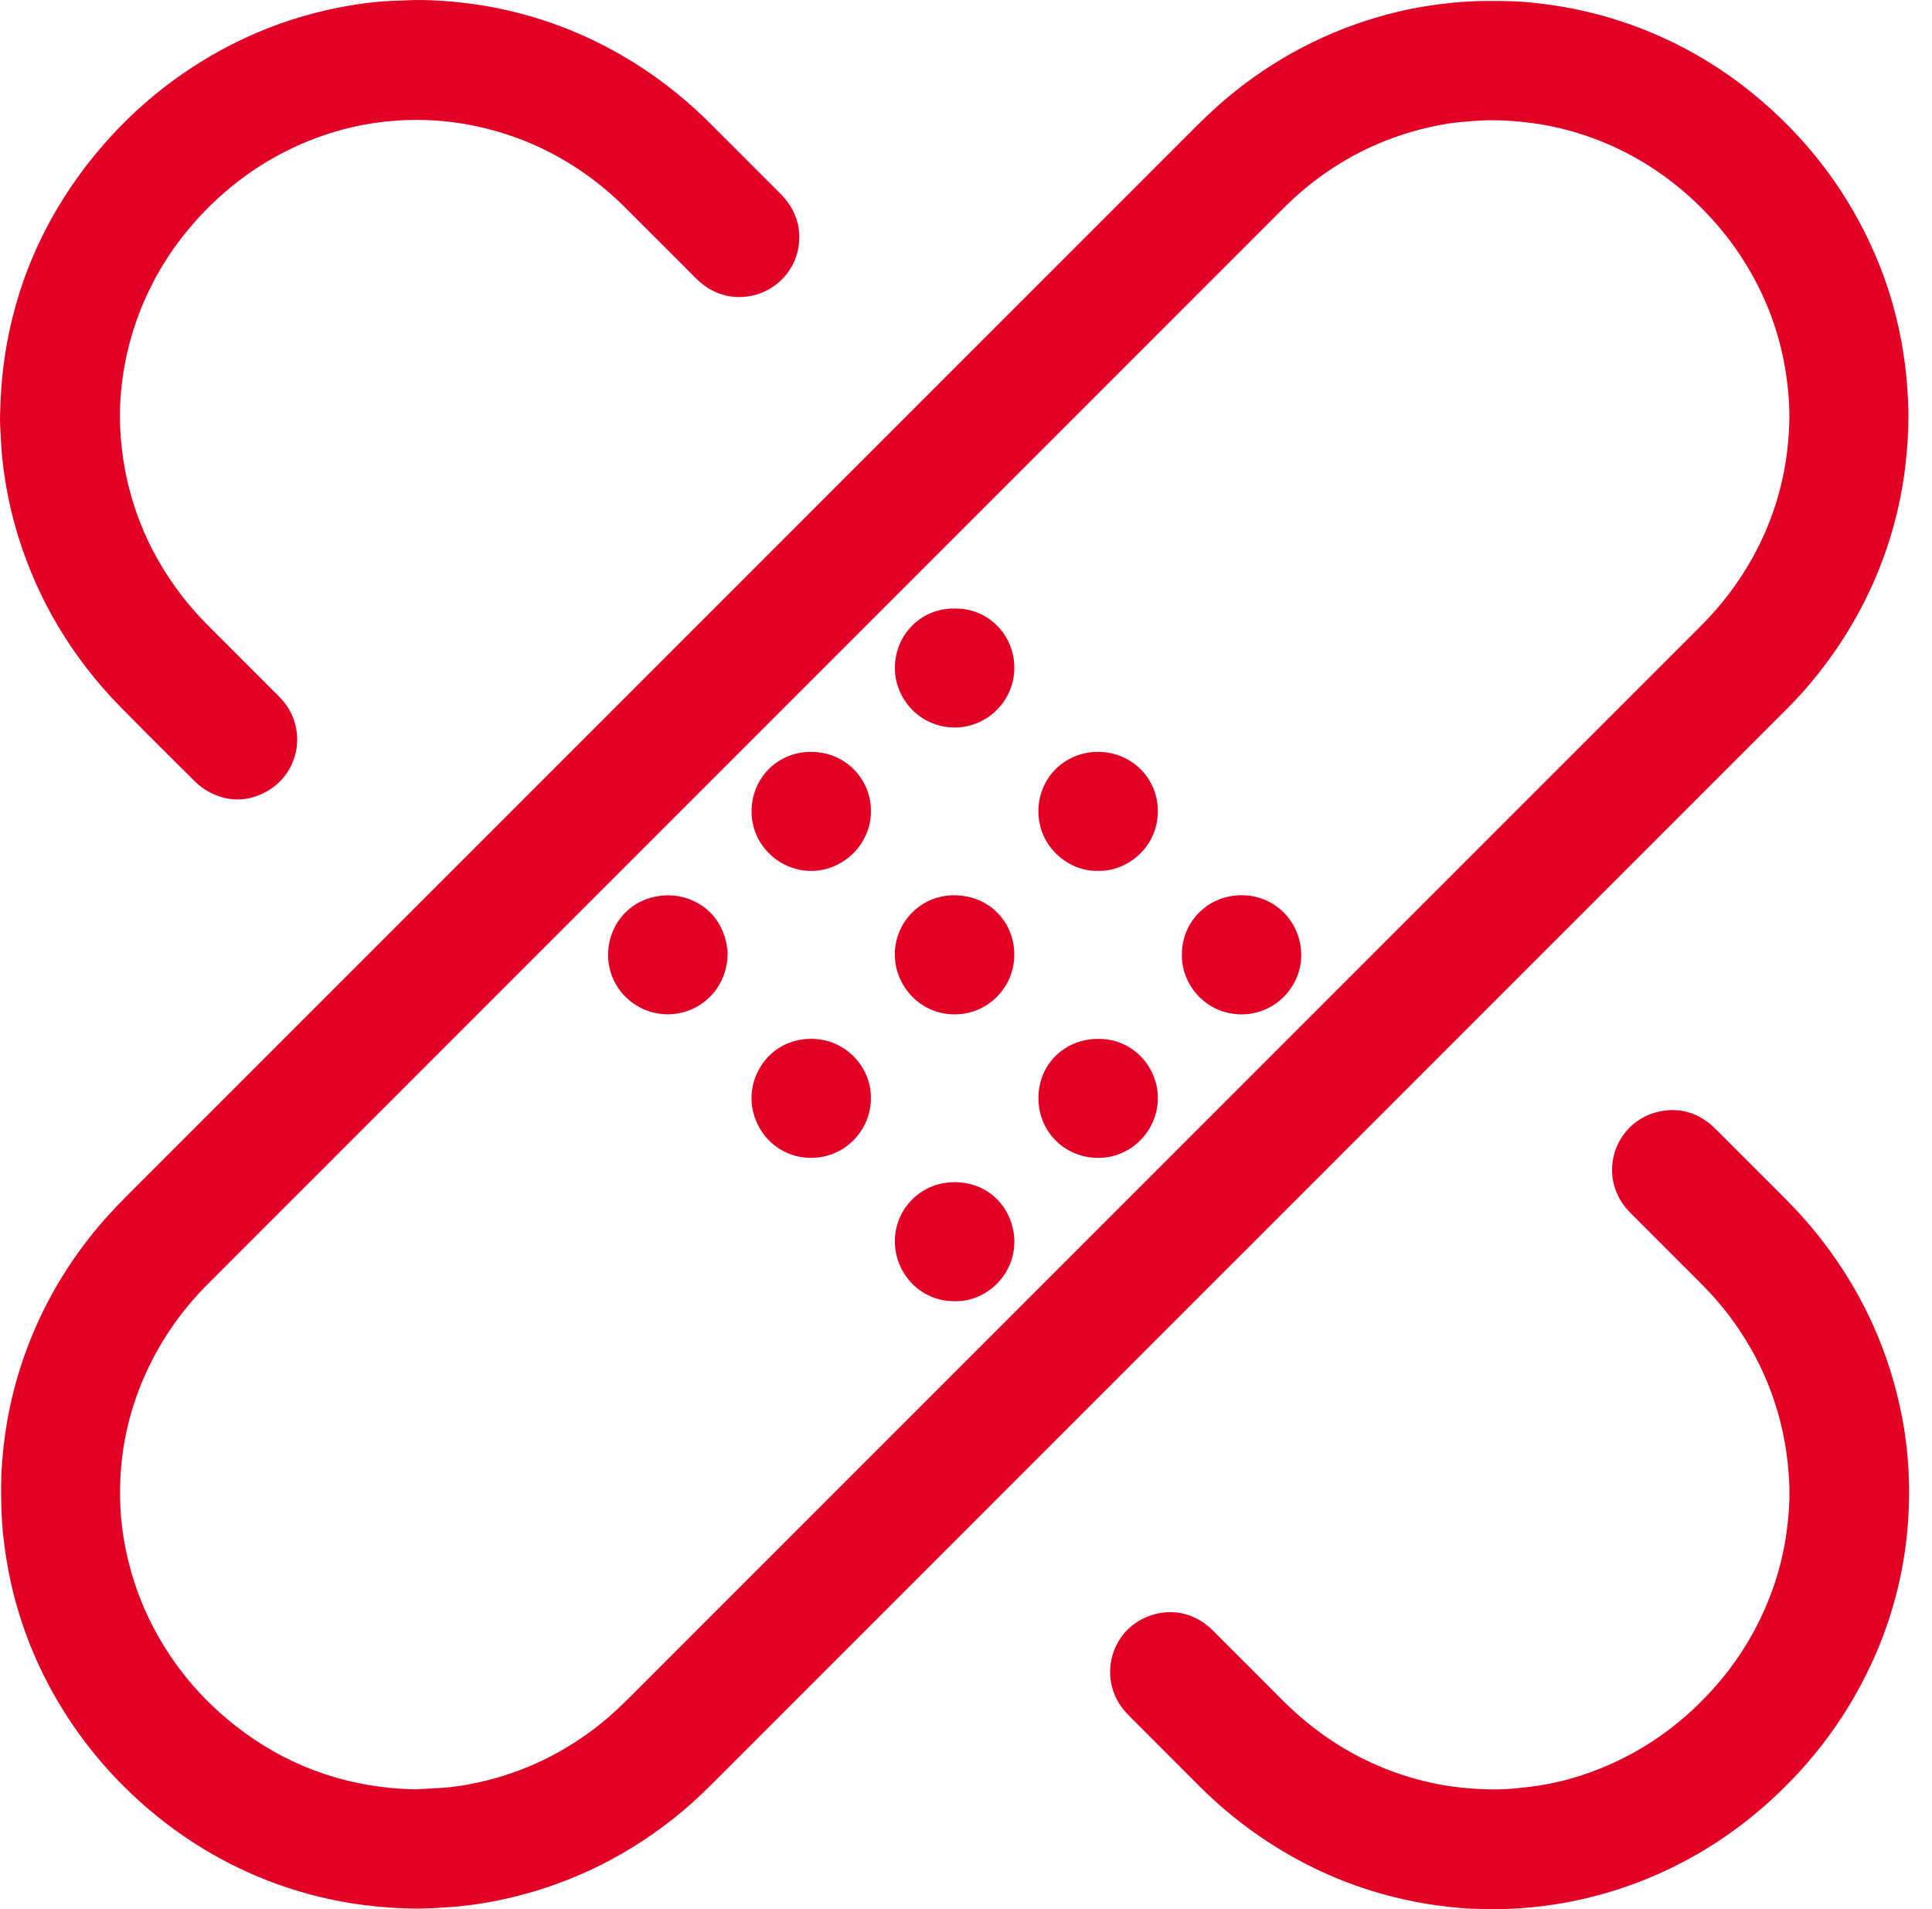 <?xml version="1.0" encoding="utf-8"?>
<svg width="84" height="83" viewBox="0 0 84 83" fill="none" xmlns="http://www.w3.org/2000/svg">
<path fill-rule="evenodd" clip-rule="evenodd" d="M5.216 30.711C3.145 28.593 1.658 26.11 0.796 23.332C0.515 22.427 0.306 21.485 0.173 20.532C0.121 20.153 0.065 19.703 0.049 19.238C0.045 19.123 0.037 19.002 0.028 18.875C0.011 18.616 -0.007 18.349 0.003 18.058C0.022 17.283 0.062 16.649 0.132 16.064C0.54 12.61 1.884 9.471 4.125 6.733C5.887 4.582 8.044 2.891 10.536 1.707C11.866 1.076 13.28 0.611 14.738 0.327C15.655 0.148 16.473 0.051 17.236 0.031C17.351 0.029 17.467 0.024 17.59 0.018L17.593 0.018C17.838 0.007 18.091 -0.004 18.356 0.001C20.602 0.043 22.773 0.485 24.81 1.315C26.479 1.996 28.046 2.929 29.465 4.088C29.948 4.482 30.43 4.919 30.898 5.386C31.822 6.309 32.78 7.267 33.825 8.314L33.829 8.318L33.834 8.323C33.949 8.438 34.08 8.57 34.206 8.732C34.589 9.226 34.777 9.808 34.75 10.414C34.686 11.821 33.636 12.667 32.688 12.857C31.843 13.028 31.051 12.811 30.398 12.232C30.315 12.159 30.245 12.088 30.184 12.026L30.184 12.026L30.18 12.022C30.162 12.003 30.144 11.984 30.125 11.966C29.812 11.652 29.498 11.338 29.184 11.024C28.517 10.355 27.826 9.664 27.145 8.987C26.003 7.853 24.691 6.952 23.248 6.309C22.342 5.907 21.375 5.607 20.373 5.42C19.363 5.232 18.317 5.172 17.266 5.241C15.944 5.329 14.65 5.627 13.42 6.126C11.467 6.917 9.761 8.148 8.351 9.783C7.189 11.13 6.33 12.666 5.798 14.348C5.587 15.015 5.428 15.727 5.326 16.464C5.208 17.316 5.184 18.188 5.254 19.057C5.458 21.572 6.348 23.872 7.901 25.894C8.244 26.34 8.629 26.778 9.047 27.195C9.658 27.805 10.269 28.417 10.88 29.028L10.882 29.03L10.884 29.032L11.343 29.491L11.973 30.122C11.992 30.142 12.013 30.161 12.033 30.181C12.104 30.251 12.185 30.331 12.268 30.425C12.785 31.012 13.011 31.79 12.888 32.56C12.766 33.322 12.315 33.984 11.649 34.377C11.222 34.629 10.774 34.755 10.325 34.755C9.847 34.755 9.369 34.612 8.915 34.326C8.709 34.197 8.547 34.045 8.403 33.901C8.128 33.627 7.852 33.353 7.577 33.08C6.8 32.308 5.997 31.509 5.216 30.711ZM77.704 30.805C77.573 30.937 77.441 31.069 77.309 31.201L65.354 43.157L53.951 54.561L53.95 54.561L53.724 54.788L53.499 55.012C46.065 62.447 38.631 69.882 31.197 77.317C30.741 77.772 30.252 78.254 29.71 78.71C27.475 80.593 24.912 81.876 22.092 82.526C21.24 82.723 20.38 82.852 19.537 82.912C19.141 82.94 18.719 82.968 18.283 82.972C18.228 82.973 18.174 82.973 18.119 82.973C17.415 82.973 16.682 82.925 15.885 82.828C14.572 82.668 13.263 82.352 11.994 81.89C10.07 81.189 8.281 80.162 6.678 78.836C5.025 77.469 3.637 75.853 2.553 74.032C1.588 72.411 0.891 70.664 0.481 68.839C0.327 68.153 0.212 67.447 0.131 66.683C0.069 66.102 0.057 65.54 0.049 64.918V64.666C0.049 63.958 0.103 63.224 0.213 62.424C0.328 61.583 0.504 60.75 0.736 59.946C1.396 57.657 2.495 55.543 4.002 53.661C4.439 53.116 4.931 52.574 5.548 51.957C10.7 46.806 15.852 41.654 21.003 36.502L23.61 33.895L32.513 24.992C38.999 18.506 45.485 12.02 51.97 5.532C52.575 4.927 53.133 4.421 53.676 3.987C55.793 2.294 58.196 1.121 60.818 0.501C61.561 0.325 62.337 0.199 63.19 0.115C64.166 0.019 65.113 0.034 65.829 0.058C66.332 0.074 66.82 0.134 67.315 0.2C68.204 0.317 69.107 0.511 69.999 0.776C72.289 1.458 74.395 2.577 76.255 4.103C78.399 5.86 80.078 7.993 81.244 10.442C81.91 11.84 82.387 13.309 82.664 14.809C82.793 15.512 82.878 16.169 82.922 16.817C82.95 17.222 82.975 17.619 82.977 18.036C82.979 18.717 82.935 19.445 82.84 20.262C82.739 21.142 82.562 22.035 82.317 22.915C81.628 25.382 80.431 27.648 78.758 29.651C78.433 30.042 78.078 30.43 77.704 30.805ZM26.111 74.941C26.516 74.616 26.925 74.243 27.437 73.73V73.73C40.42 60.745 53.404 47.761 66.388 34.776L66.389 34.775L66.39 34.774L66.391 34.773L66.393 34.771L66.394 34.77L66.395 34.769L66.396 34.768L66.398 34.766L66.399 34.765L66.4 34.764L66.401 34.763L73.806 27.358C73.886 27.278 73.967 27.198 74.046 27.116C75.204 25.932 76.112 24.594 76.746 23.138C77.414 21.602 77.768 19.956 77.797 18.244C77.808 17.542 77.747 16.802 77.608 15.981C77.365 14.551 76.873 13.173 76.144 11.885C75.409 10.586 74.455 9.419 73.307 8.416C72.001 7.274 70.518 6.421 68.9 5.881C68.167 5.636 67.411 5.459 66.654 5.356C66.019 5.269 65.422 5.227 64.834 5.227C64.778 5.227 64.723 5.227 64.667 5.228C64.47 5.231 64.263 5.246 64.045 5.263C63.953 5.27 63.862 5.277 63.77 5.284C63.242 5.319 62.692 5.404 62.088 5.544C60.124 5.996 58.331 6.883 56.758 8.18C56.362 8.506 55.988 8.866 55.55 9.305C42.734 22.122 29.918 34.938 17.102 47.755L9.282 55.575C9.177 55.681 9.071 55.786 8.966 55.893C7.792 57.082 6.87 58.453 6.223 59.968C5.675 61.251 5.348 62.601 5.252 63.98C5.174 65.103 5.237 66.197 5.441 67.231C5.637 68.228 5.933 69.17 6.321 70.033C7.272 72.146 8.712 73.918 10.6 75.302C12.78 76.899 15.29 77.736 18.062 77.791C18.142 77.787 18.223 77.782 18.303 77.777L18.351 77.774L18.351 77.774L18.353 77.774L18.353 77.774L18.353 77.774L18.354 77.774L18.354 77.774C18.549 77.762 18.75 77.75 18.952 77.741C19.536 77.717 20.146 77.633 20.818 77.485C22.763 77.055 24.544 76.199 26.111 74.941ZM82.714 61.686C82.445 60.258 82.014 58.88 81.43 57.59C80.525 55.59 79.266 53.77 77.687 52.179C76.879 51.366 76.055 50.544 75.258 49.749L74.645 49.137C74.519 49.011 74.393 48.888 74.232 48.77C73.547 48.267 72.749 48.132 71.923 48.38C71.102 48.627 70.459 49.27 70.205 50.098C69.948 50.936 70.124 51.816 70.688 52.511C70.79 52.635 70.894 52.738 70.978 52.821L70.979 52.822C70.998 52.84 71.016 52.858 71.035 52.877C71.424 53.267 71.814 53.657 72.204 54.047L72.208 54.051C72.811 54.654 73.413 55.257 74.015 55.86C74.61 56.456 75.152 57.117 75.626 57.824C76.953 59.806 77.682 62.038 77.792 64.459C77.826 65.185 77.777 65.962 77.644 66.832C77.522 67.627 77.315 68.426 77.029 69.206C76.507 70.631 75.745 71.942 74.765 73.101C73.314 74.819 71.555 76.097 69.535 76.902C68.569 77.286 67.583 77.545 66.604 77.669C66.12 77.73 65.603 77.788 65.102 77.793C64.703 77.796 64.293 77.781 63.884 77.747C63.382 77.707 62.931 77.646 62.504 77.562C60.864 77.238 59.327 76.611 57.935 75.696C57.167 75.192 56.428 74.584 55.737 73.891C55.099 73.249 54.449 72.599 53.816 71.967L53.813 71.965L53.806 71.957L53.801 71.952L53.648 71.8C53.387 71.539 53.127 71.279 52.866 71.019C52.854 71.007 52.842 70.994 52.83 70.982L52.83 70.981L52.812 70.963C52.737 70.886 52.645 70.791 52.528 70.696C51.831 70.133 51.023 69.956 50.191 70.182C49.346 70.412 48.698 71.009 48.414 71.821C48.13 72.631 48.26 73.525 48.762 74.212C48.89 74.388 49.032 74.534 49.155 74.657C50.031 75.535 50.96 76.464 52.166 77.669C52.853 78.356 53.597 78.99 54.375 79.556C56.114 80.818 58.017 81.748 60.032 82.319C60.84 82.549 61.646 82.719 62.426 82.827C62.847 82.885 63.302 82.942 63.774 82.968C64.031 82.982 64.282 82.988 64.525 82.993C64.587 82.994 64.648 82.995 64.709 82.996L64.835 82.999L64.837 83H64.861C64.887 83 64.914 83 64.941 83C65.923 83 66.929 82.912 67.932 82.738C69.061 82.541 70.181 82.231 71.262 81.816C73.227 81.061 75.041 79.968 76.653 78.567C78.835 76.67 80.501 74.391 81.604 71.792C82.373 69.982 82.83 68.069 82.963 66.107C83.065 64.597 82.981 63.109 82.714 61.686H82.714ZM47.725 32.687H47.738H47.738C48.445 32.687 49.102 32.954 49.59 33.44C50.077 33.926 50.344 34.575 50.342 35.268C50.341 35.989 50.053 36.657 49.532 37.15C49.05 37.605 48.427 37.86 47.804 37.86C47.781 37.86 47.757 37.859 47.733 37.859C47.084 37.874 46.432 37.61 45.937 37.132C45.422 36.636 45.142 35.966 45.148 35.245C45.16 33.817 46.291 32.693 47.725 32.687ZM41.532 51.395C40.822 51.386 40.159 51.651 39.664 52.142C39.173 52.629 38.904 53.283 38.907 53.982C38.911 54.683 39.202 55.364 39.705 55.851C40.192 56.322 40.828 56.575 41.5 56.568C41.526 56.569 41.552 56.569 41.578 56.569C42.198 56.569 42.82 56.311 43.301 55.851C43.825 55.35 44.11 54.674 44.102 53.949C44.089 52.728 43.184 51.418 41.532 51.395L41.532 51.395ZM31.611 41.185L31.617 41.22L31.617 41.221L31.633 41.305L31.635 41.395C31.658 42.755 30.715 43.881 29.392 44.071C29.271 44.088 29.149 44.097 29.029 44.097C27.966 44.097 26.98 43.432 26.601 42.417C26.354 41.757 26.389 41.011 26.696 40.372C26.997 39.745 27.521 39.282 28.172 39.068C28.805 38.86 29.455 38.879 30.051 39.123C30.767 39.416 31.274 39.975 31.515 40.742C31.571 40.917 31.596 41.081 31.61 41.18L31.611 41.185ZM53.982 38.919H53.977C52.548 38.922 51.414 40.028 51.387 41.442C51.358 42.105 51.613 42.775 52.088 43.282C52.573 43.8 53.234 44.09 53.95 44.098H53.981C54.673 44.098 55.321 43.831 55.807 43.345C56.305 42.847 56.585 42.174 56.576 41.499C56.557 40.052 55.419 38.919 53.982 38.919ZM41.515 31.628H41.495L41.494 31.628C40.791 31.622 40.135 31.343 39.648 30.843C39.165 30.347 38.895 29.675 38.907 29C38.92 28.285 39.205 27.628 39.709 27.149C40.199 26.685 40.847 26.439 41.536 26.456C42.211 26.449 42.845 26.705 43.325 27.174C43.821 27.657 44.097 28.312 44.101 29.017C44.105 29.714 43.834 30.37 43.339 30.865C42.852 31.35 42.188 31.628 41.515 31.628ZM47.784 45.166H47.762C47.072 45.153 46.399 45.415 45.913 45.886C45.423 46.361 45.151 47.018 45.149 47.735C45.145 49.19 46.284 50.334 47.743 50.338H47.75C48.437 50.338 49.083 50.07 49.572 49.582C50.068 49.086 50.342 48.428 50.341 47.728C50.341 47.045 50.057 46.376 49.563 45.89C49.087 45.422 48.457 45.166 47.784 45.166ZM41.505 44.099H41.485L41.485 44.099C40.792 44.094 40.144 43.819 39.659 43.325C39.172 42.828 38.897 42.151 38.905 41.468C38.914 40.78 39.187 40.137 39.673 39.658C40.163 39.176 40.815 38.914 41.508 38.921C42.274 38.929 42.961 39.227 43.441 39.761C43.87 40.237 44.103 40.856 44.099 41.506C44.104 42.182 43.83 42.847 43.346 43.334C42.855 43.828 42.201 44.099 41.505 44.099ZM35.236 45.163C33.642 45.185 32.681 46.482 32.673 47.724C32.669 48.367 32.919 49.014 33.358 49.498C33.847 50.035 34.521 50.333 35.258 50.337H35.274C35.969 50.337 36.622 50.063 37.115 49.565C37.598 49.076 37.871 48.411 37.865 47.739C37.873 47.076 37.604 46.419 37.123 45.934C36.62 45.427 35.949 45.152 35.236 45.163H35.236ZM35.259 32.687H35.268L35.268 32.687C35.996 32.689 36.665 32.97 37.152 33.478C37.624 33.971 37.882 34.628 37.865 35.287C37.869 35.944 37.594 36.598 37.108 37.086C36.615 37.581 35.948 37.863 35.272 37.863H35.235C34.549 37.853 33.879 37.56 33.396 37.059C32.918 36.563 32.662 35.91 32.677 35.221C32.692 34.531 32.963 33.891 33.44 33.42C33.92 32.947 34.566 32.687 35.259 32.687Z" fill="#E30025"/>
</svg>
